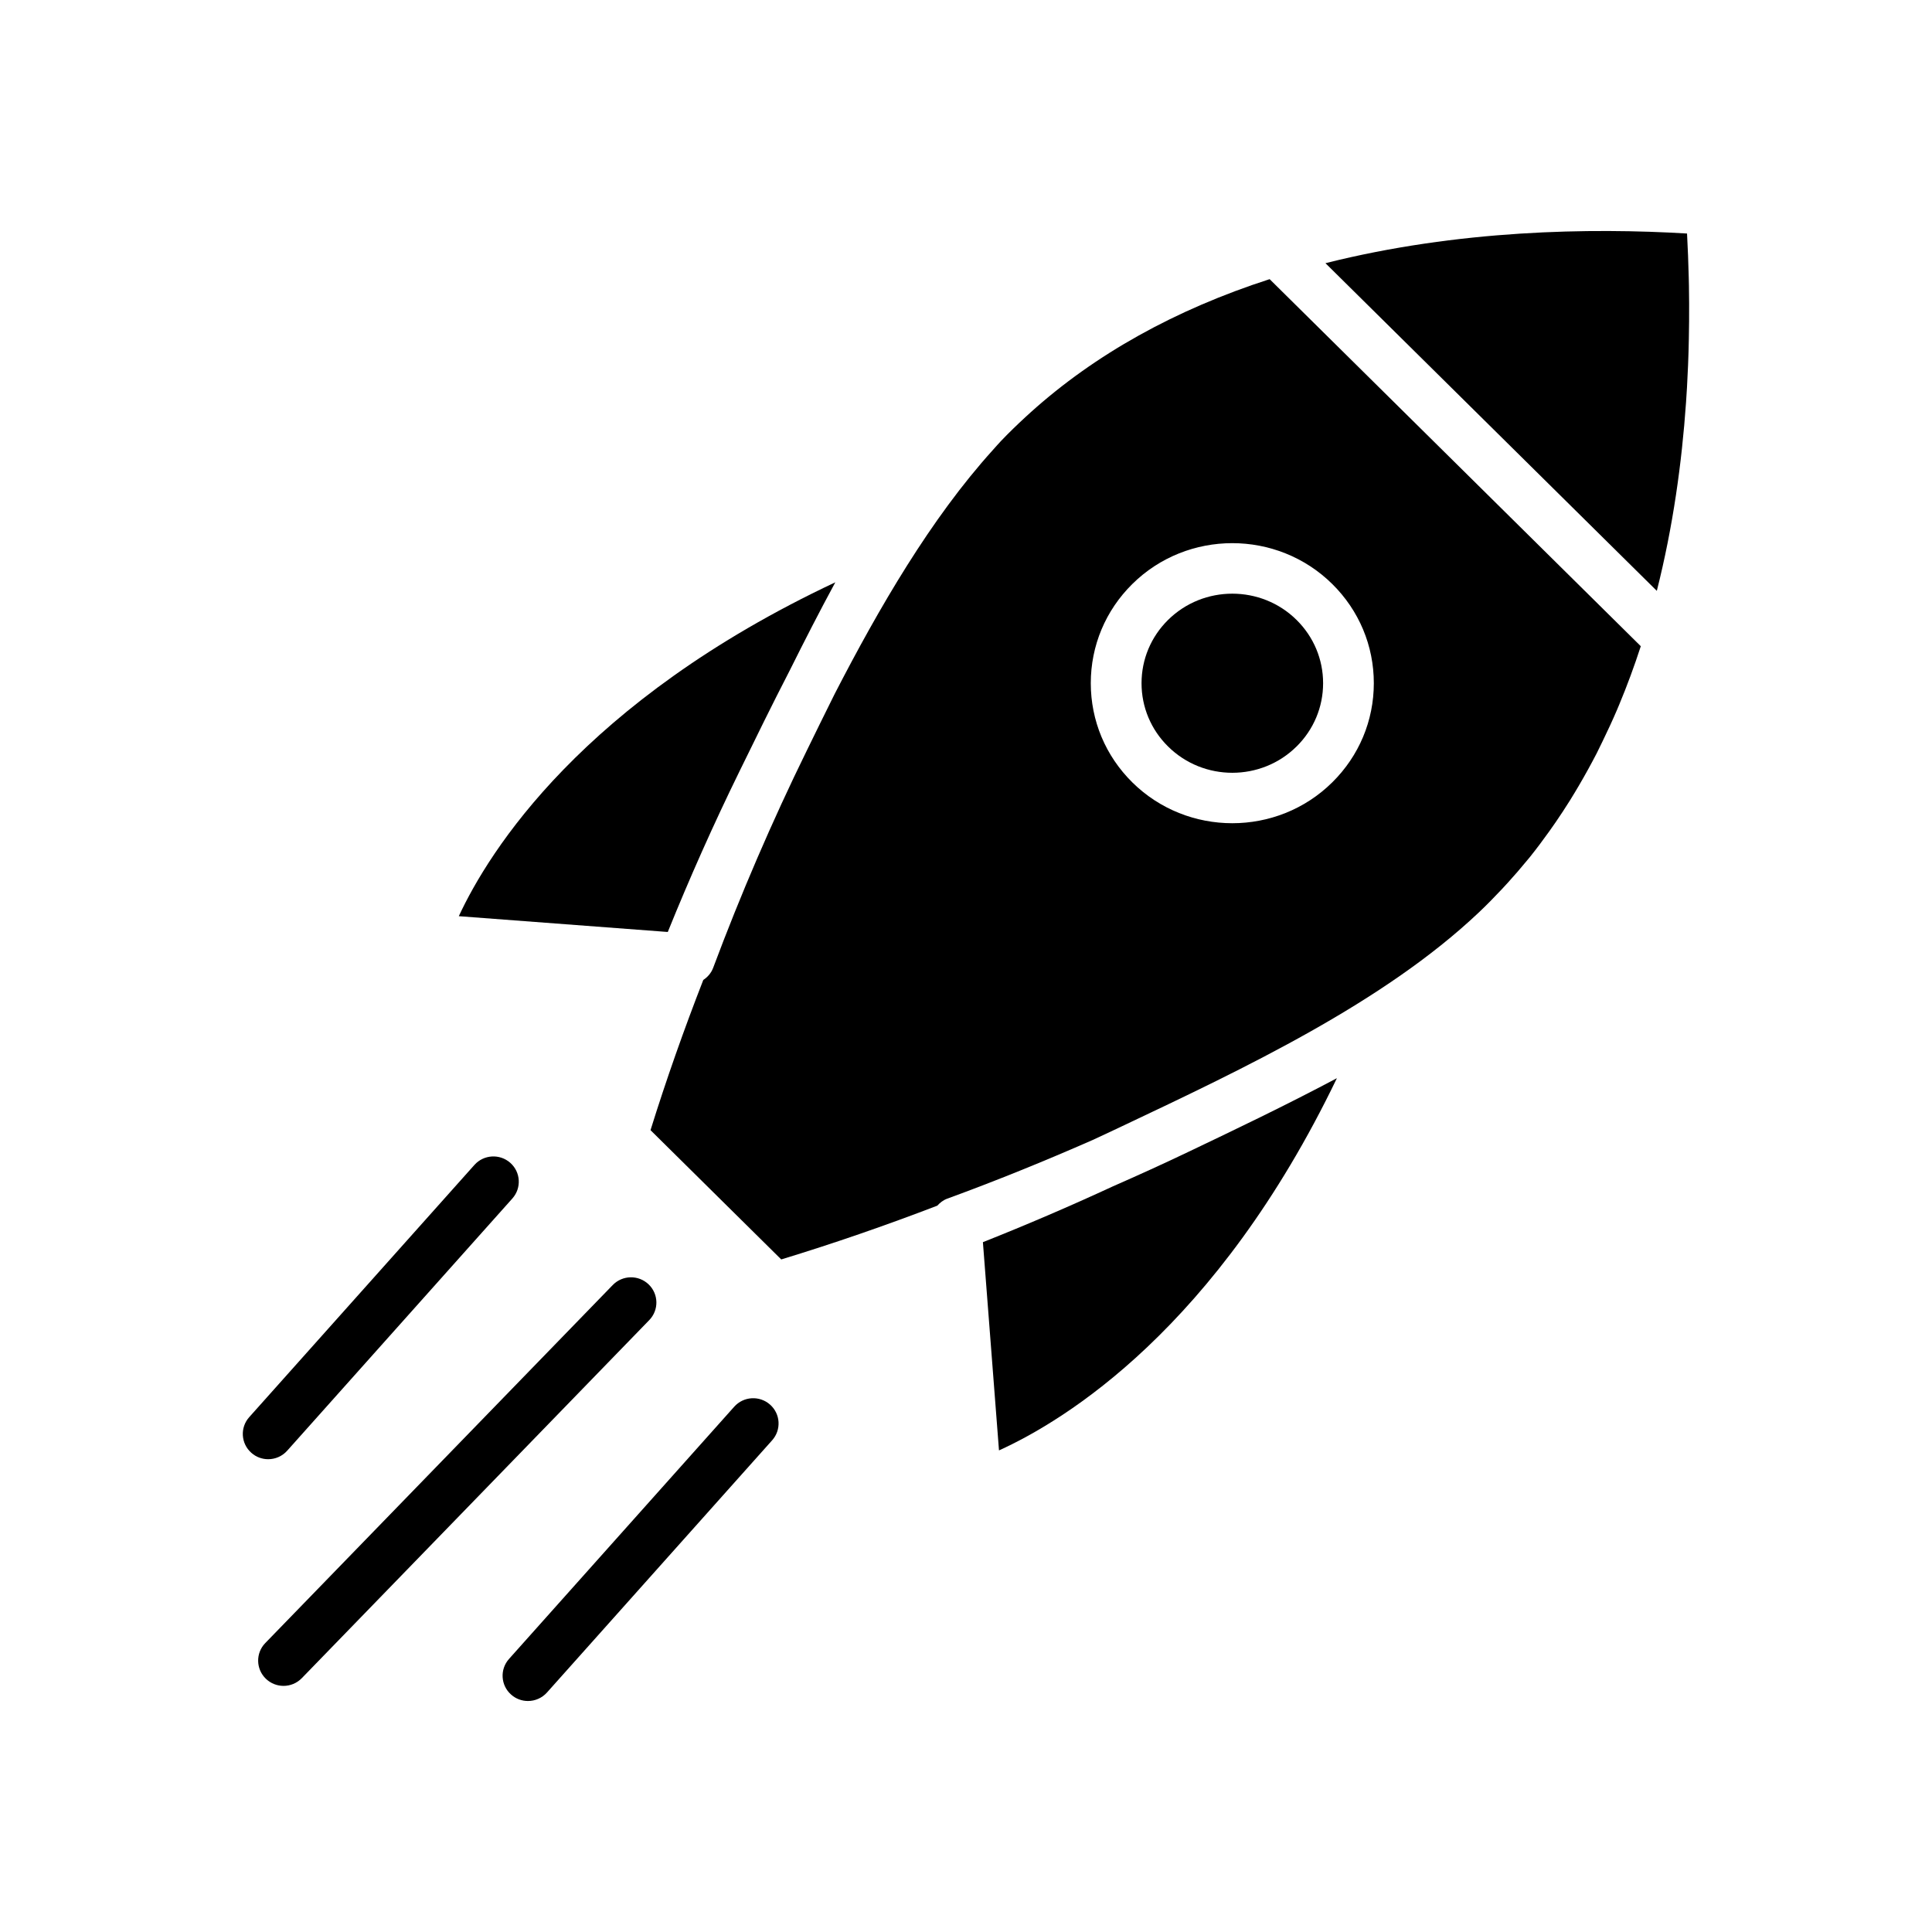<svg width="92" height="92" viewBox="0 0 92 92" fill="none" xmlns="http://www.w3.org/2000/svg">
<mask id="mask0_9015_58776" style="mask-type:alpha" maskUnits="userSpaceOnUse" x="0" y="0" width="92" height="92">
<rect width="92" height="92" fill="black"/>
</mask>
<g mask="url(#mask0_9015_58776)">
<path d="M13.501 80.28C13.199 80.28 12.897 80.167 12.662 79.942C12.182 79.481 12.168 78.719 12.632 78.241L29.179 61.191C29.644 60.714 30.407 60.7 30.888 61.162C31.368 61.623 31.381 62.384 30.917 62.862L14.371 79.913C14.133 80.157 13.818 80.28 13.501 80.28Z" fill="black"/>
<path d="M25.141 81C24.855 81 24.569 80.9 24.34 80.696C23.84 80.255 23.795 79.495 24.238 78.998L34.963 66.986C35.407 66.49 36.169 66.444 36.669 66.886C37.168 67.327 37.213 68.087 36.77 68.584L26.046 80.596C25.806 80.863 25.475 81 25.141 81Z" fill="black"/>
<path d="M12.77 69.486C12.484 69.486 12.198 69.386 11.969 69.182C11.469 68.741 11.424 67.981 11.867 67.484L22.592 55.472C23.036 54.976 23.799 54.931 24.298 55.372C24.797 55.813 24.842 56.573 24.399 57.07L13.675 69.082C13.435 69.35 13.104 69.486 12.77 69.486Z" fill="black"/>
<path d="M52.993 56.494C50.949 57.44 48.884 58.326 46.805 59.151L47.571 69.067C50.69 67.653 57.925 63.262 63.662 51.342C61.186 52.657 58.709 53.839 56.593 54.849C55.407 55.417 54.204 55.962 52.993 56.494Z" fill="black"/>
<path d="M58.681 28.27C57.573 28.27 56.466 28.687 55.622 29.52C54.808 30.326 54.359 31.396 54.359 32.535C54.359 33.673 54.808 34.743 55.623 35.548C57.31 37.217 60.055 37.216 61.74 35.548L61.741 35.548C62.555 34.742 63.005 33.672 63.005 32.534C63.005 31.396 62.556 30.326 61.741 29.52C60.898 28.686 59.789 28.27 58.681 28.27Z" fill="black"/>
<path d="M37.62 31.899C38.292 30.552 39.009 29.144 39.777 27.729C27.735 33.393 23.285 40.536 21.848 43.628L31.799 44.38C32.84 41.808 33.975 39.256 35.209 36.739C35.958 35.205 36.76 33.567 37.62 31.899Z" fill="black"/>
<path d="M63.117 12.533L78.896 28.136C79.668 25.086 80.088 22.029 80.287 19.166C80.303 18.926 80.32 18.686 80.333 18.444C80.354 18.082 80.371 17.724 80.385 17.369C80.401 16.961 80.414 16.551 80.421 16.139C80.427 15.855 80.432 15.575 80.433 15.298C80.437 14.731 80.436 14.161 80.425 13.587C80.423 13.457 80.419 13.33 80.416 13.202C80.398 12.512 80.374 11.819 80.335 11.12C75.736 10.844 69.446 10.941 63.117 12.533Z" fill="black"/>
<path d="M71.805 42.03C72.123 41.679 72.434 41.321 72.736 40.951C72.775 40.903 72.818 40.855 72.857 40.806C73.175 40.41 73.479 40 73.778 39.583C73.881 39.438 73.983 39.293 74.084 39.146C74.315 38.81 74.54 38.466 74.759 38.116C74.9 37.89 75.036 37.662 75.171 37.434C75.331 37.163 75.486 36.888 75.639 36.61C75.772 36.365 75.905 36.121 76.032 35.874C76.126 35.69 76.215 35.501 76.306 35.314C76.549 34.816 76.781 34.315 76.998 33.809C77.031 33.729 77.065 33.649 77.099 33.569C77.484 32.647 77.827 31.713 78.133 30.772L60.459 13.293C55.955 14.747 52.138 16.879 49.072 19.641C48.993 19.712 48.914 19.784 48.836 19.856C48.435 20.226 48.044 20.604 47.67 20.996C47.537 21.136 47.409 21.284 47.279 21.429C44.326 24.692 41.855 28.952 39.745 33.047C39.275 33.991 38.827 34.905 38.412 35.755C36.767 39.11 35.27 42.584 33.962 46.082C33.87 46.329 33.7 46.527 33.49 46.664C32.565 49.038 31.722 51.426 30.977 53.817L37.202 59.973C39.687 59.216 42.168 58.358 44.633 57.413C44.762 57.272 44.913 57.15 45.102 57.081C47.433 56.229 49.751 55.287 52.037 54.283C52.499 54.068 52.962 53.855 53.422 53.634C59.261 50.873 65.874 47.745 70.404 43.465C70.788 43.104 71.158 42.724 71.521 42.338C71.617 42.235 71.711 42.133 71.805 42.03ZM63.443 37.253C62.13 38.552 60.405 39.201 58.681 39.201C56.956 39.201 55.231 38.552 53.918 37.254C52.644 35.993 51.942 34.317 51.942 32.533C51.942 30.749 52.644 29.073 53.918 27.812C56.544 25.215 60.817 25.216 63.443 27.812C64.718 29.073 65.42 30.749 65.42 32.532C65.42 34.316 64.718 35.992 63.443 37.253Z" fill="black"/>
</g>
</svg>
